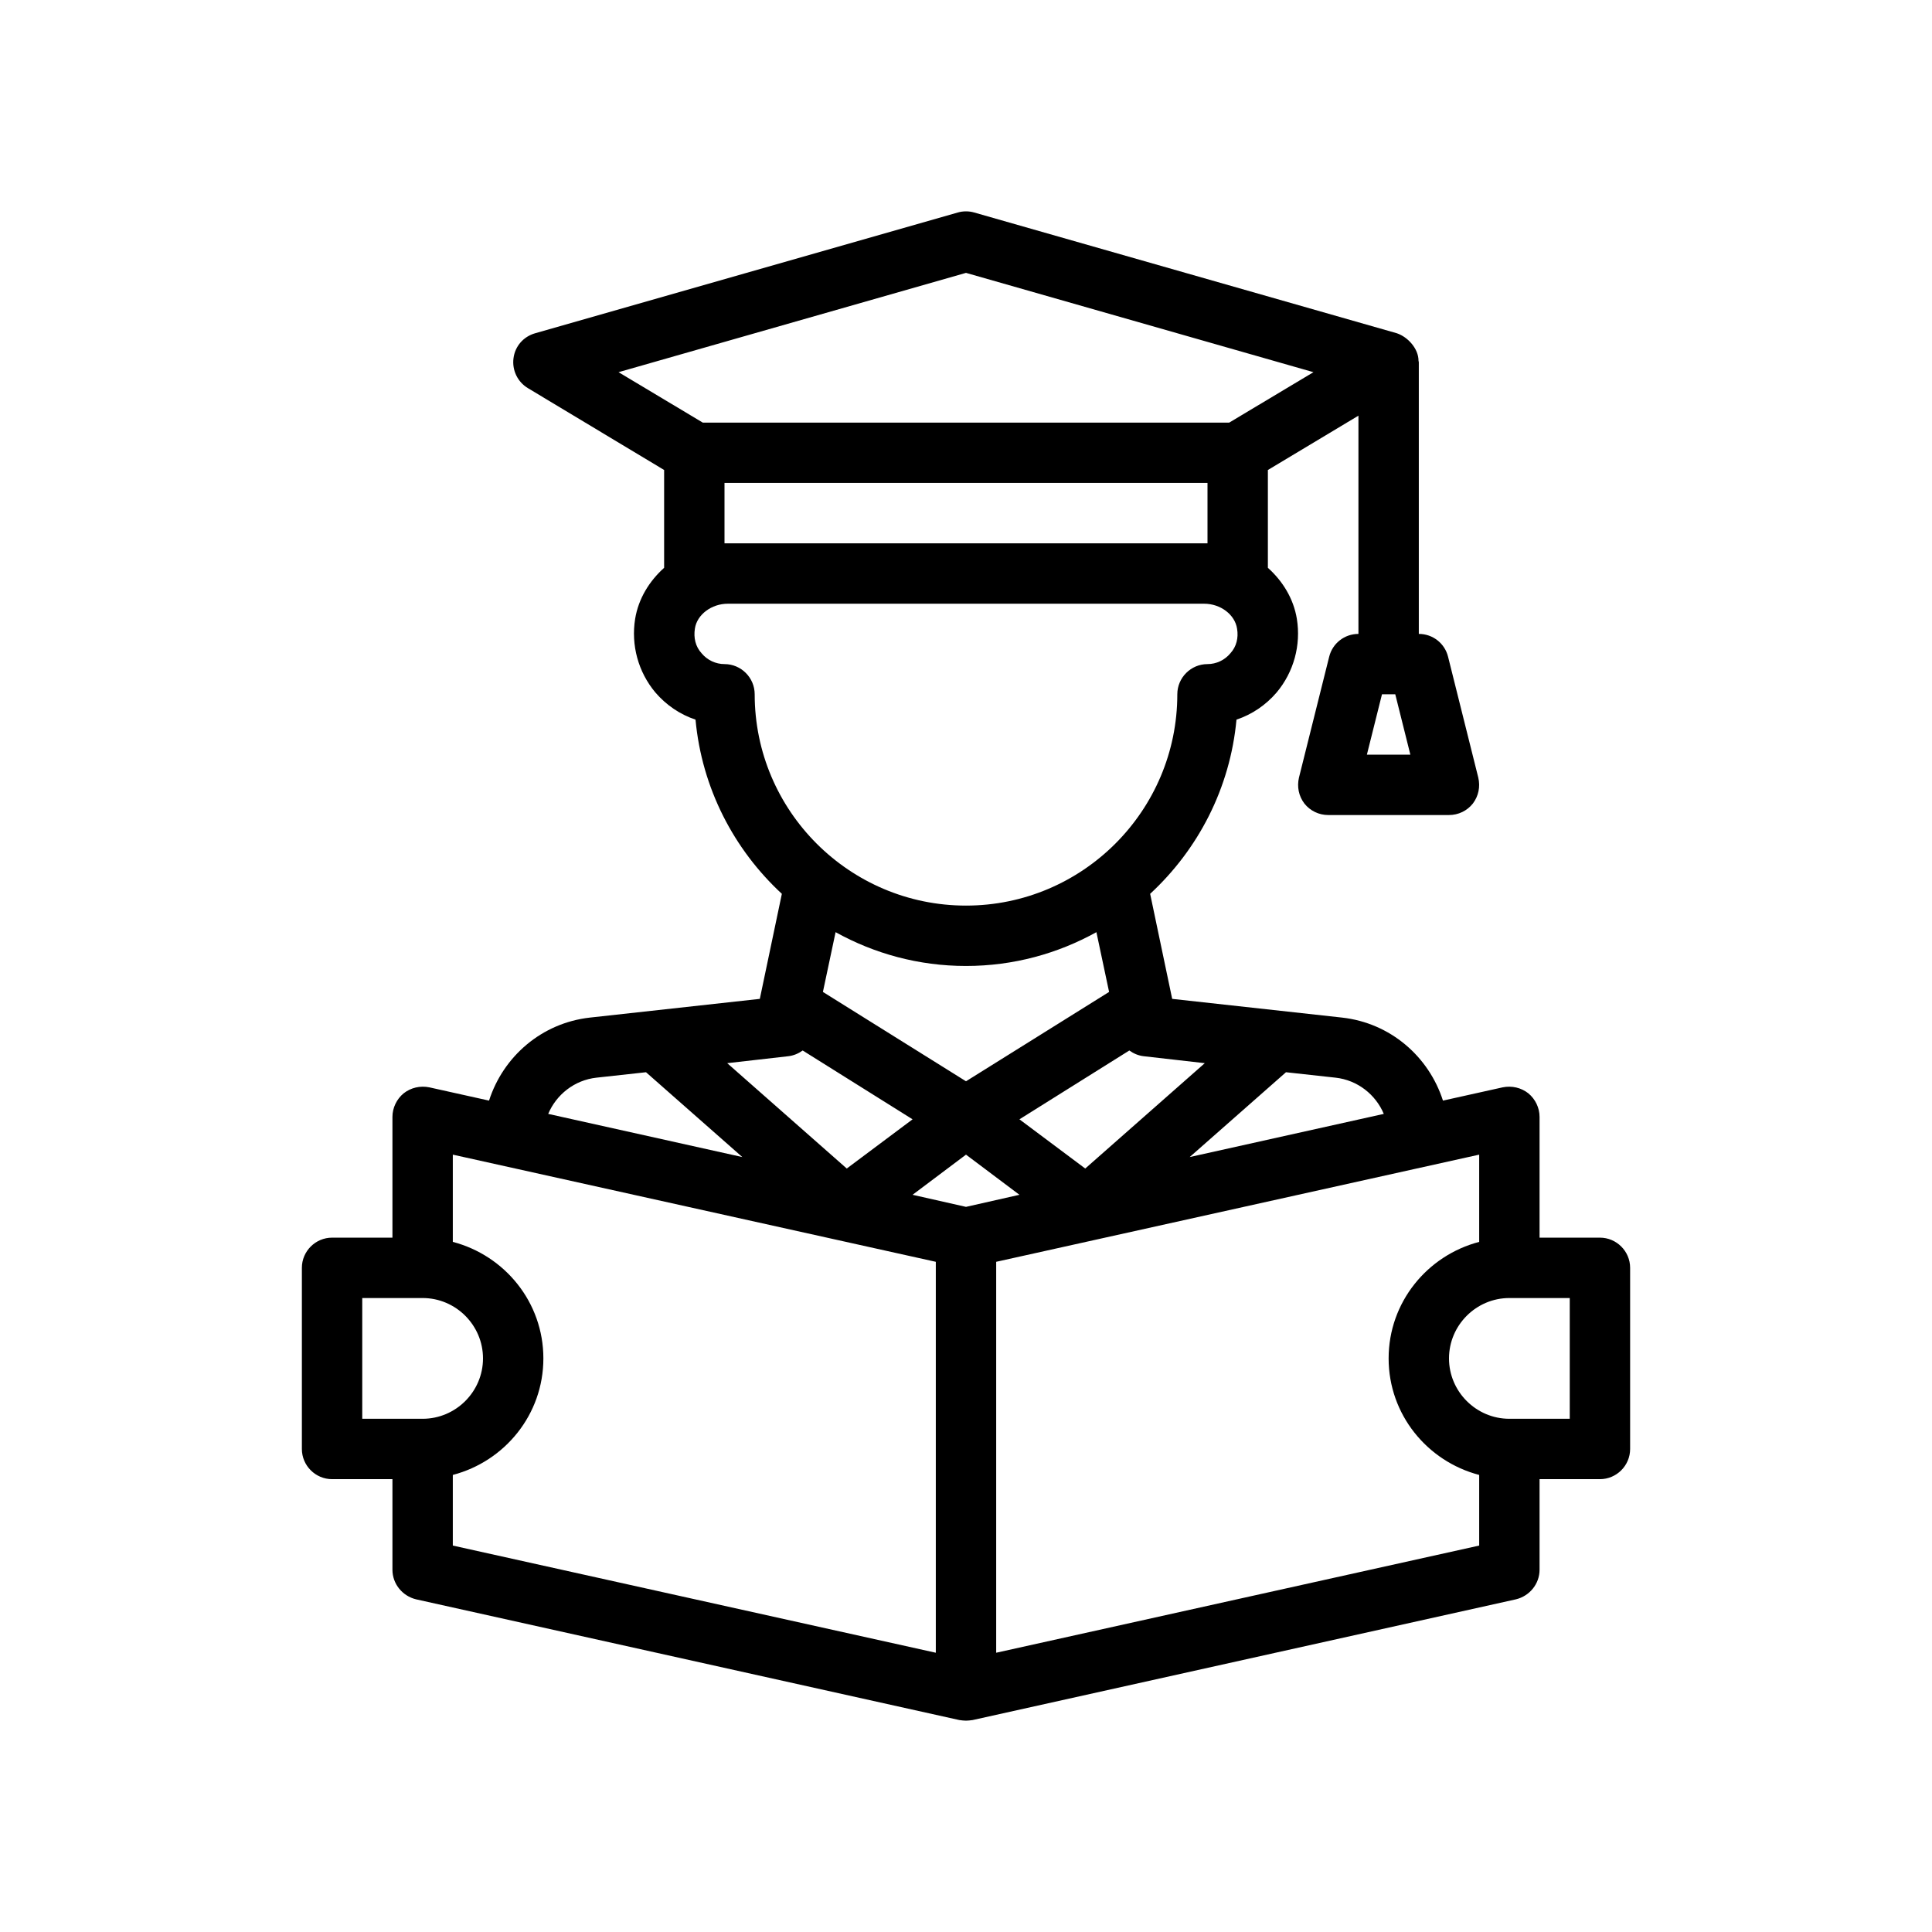 <?xml version="1.0" encoding="UTF-8"?>
<svg id="Outline" xmlns="http://www.w3.org/2000/svg" version="1.1" viewBox="0 0 64 64">
  <!-- Generator: Adobe Illustrator 29.0.0, SVG Export Plug-In . SVG Version: 2.1.0 Build 186)  -->
  <path d="M53,40.999h-2v-4c0-.3-.14-.59-.37-.78-.24-.19-.55-.26-.85-.2l-1.98.44c-.47-1.46-1.74-2.57-3.34-2.75l-5.63-.62-.73-3.48c1.59-1.47,2.65-3.5,2.86-5.77.51-.17.97-.48,1.33-.9.57-.68.81-1.57.67-2.44-.11-.67-.47-1.25-.96-1.69v-3.24l3-1.8v7.23c-.46,0-.86.31-.97.76l-1,4c-.07.3-.01.61.18.86.19.24.48.38.79.38h4c.31,0,.6-.14.79-.38.19-.25.25-.56.18-.86l-1-4c-.11-.45-.51-.76-.97-.76v-9c0-.02-.01-.03-.01-.05-0-.397-.351-.787-.72-.91l-14-4c-.17-.05-.37-.05-.54,0l-14,4c-.39.11-.67.43-.72.83-.05.39.13.78.48.99l4.51,2.71v3.24c-.49.44-.85,1.02-.96,1.69-.14.87.1,1.76.67,2.44.36.42.82.73,1.33.9.21,2.27,1.27,4.3,2.86,5.77l-.73,3.48-5.63.62c-1.6.18-2.87,1.29-3.34,2.75l-1.98-.44c-.3-.06-.61.01-.85.2-.23.19-.37.48-.37.78v4h-2c-.55,0-1,.45-1,1v6c0,.55.45,1,1,1h2v3c0,.47.33.87.78.98l18,4c.07.01.15.02.22.02s.15-.01.22-.02l18-4c.45-.11.78-.51.78-.98v-3h2c.55,0,1-.45,1-1v-6c0-.55-.45-1-1-1ZM45.78,22.999h.44l.5,2h-1.44l.5-2ZM44.24,35.699c.73.08,1.33.56,1.6,1.2l-6.43,1.43,3.19-2.81,1.64.18ZM39.91,35.219l-3.96,3.49-2.18-1.63,3.64-2.28c.14.1.3.17.48.19l2.02.23ZM32,35.819l-4.74-2.96.42-1.98c1.28.71,2.75,1.12,4.32,1.12s3.04-.41,4.32-1.12l.42,1.98-4.74,2.96ZM20.49,12.329l11.51-3.29,11.51,3.29-2.79,1.67h-17.44l-2.79-1.67ZM40,15.999v2h-16v-2h16ZM25,22.999c0-.55-.45-1-1-1-.29,0-.57-.13-.76-.36-.2-.22-.27-.51-.22-.82.07-.46.55-.82,1.09-.82h15.78c.54,0,1.02.36,1.09.83.05.3-.02.59-.22.81-.19.23-.47.36-.76.36-.55,0-1,.45-1,1,0,3.86-3.14,7-7,7s-7-3.14-7-7ZM26.11,34.989c.18-.02.34-.09.48-.19l3.64,2.28-2.18,1.63-3.96-3.49,2.02-.23ZM19.76,35.699l1.64-.18,3.19,2.81-6.43-1.43c.27-.64.87-1.12,1.6-1.2ZM12,46.999v-4h2c1.1,0,2,.9,2,2,0,1.1-.9,2-2,2h-2ZM31,54.749l-16-3.55v-2.34c1.72-.45,3-2,3-3.86s-1.28-3.41-3-3.86v-2.89l16,3.55v12.95ZM32,39.979l-1.77-.4,1.77-1.33,1.77,1.33-1.77.4ZM49,51.199l-16,3.55v-12.95l16-3.55v2.89c-1.72.45-3,2-3,3.86s1.28,3.41,3,3.86v2.34ZM52,46.999h-2c-1.1,0-2-.9-2-2,0-1.1.9-2,2-2h2v4Z"/>
</svg>